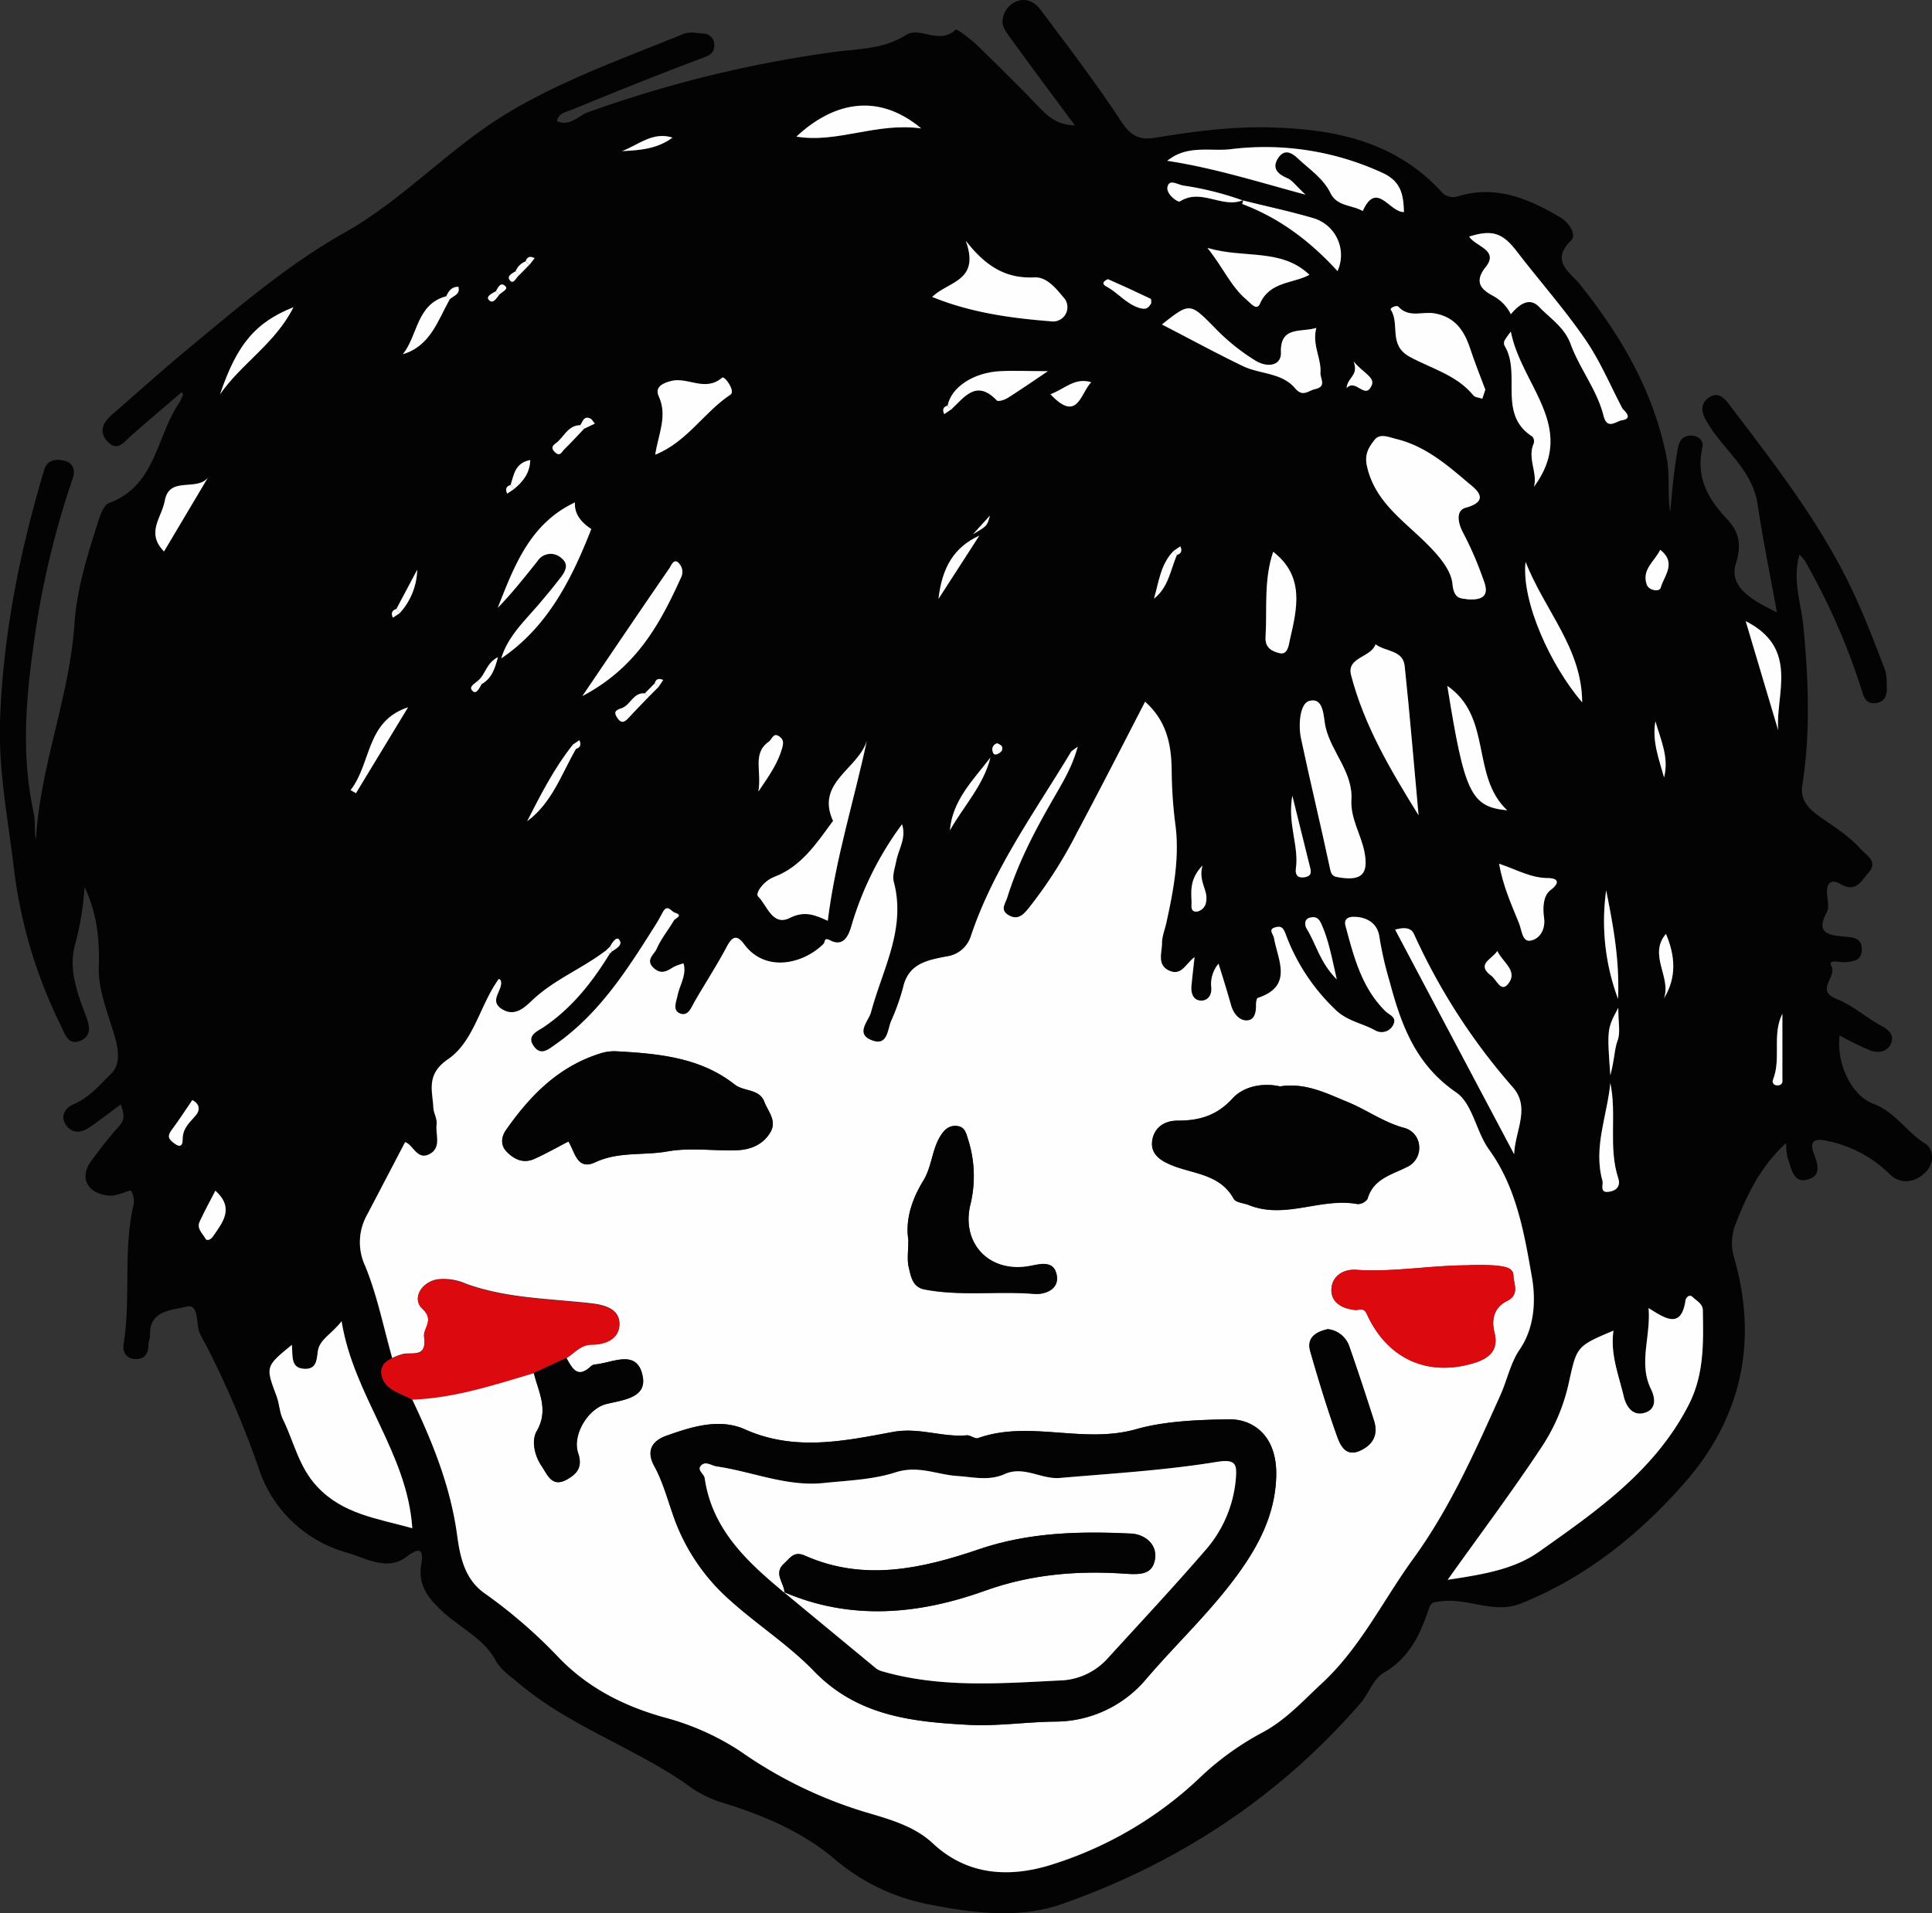 <svg id="レイヤー_1" data-name="レイヤー 1" xmlns="http://www.w3.org/2000/svg" viewBox="0 0 429.24 425.2"><rect x="0" y="0" width="429.24" height="425.2" fill="#333333" stroke="none"/><title>kai</title><path d="M396.84,253.81c-5.9,5.47-8.74,11.68-11.27,18.11a11.49,11.49,0,0,0-.27,7.49c5.38,18.79,1.5,35.77-11.22,50.16-10,11.34-21.83,20.85-36.2,26.6-6,2.38-11.71-1.29-17.7-.51-1.87.25-2.21.13-2.82,1.93-1.89,5.61-4.34,10.77-10,14-2.24,1.31-3.25,4.6-5.11,6.74-18.09,20.86-40.52,35.58-66.38,44.64-9.7,3.4-20.35,1.92-30.57-.17a45.48,45.48,0,0,1-20.21-10.13c-7.45-6.19-16.35-9.76-25.49-12.53a26.79,26.79,0,0,1-7.43-4.07c-11.87-8.12-25.79-12.78-36.92-22.18-1.92-1.62-3.91-2.87-5.21-5.21-2.68-4.82-7.84-7.12-11.73-10.75-3.06-2.86-5.45-5.66-4.74-10.29.34-2.22.61-4.83-3.26-1.86-4.2,3.23-8.87.37-13.25-.93A28.67,28.67,0,0,1,57.44,326a215.39,215.39,0,0,0-11.69-27.32,24.12,24.12,0,0,1-1.48-2.85c-.74-2.15-.07-6.44-2.93-5.63s-8.28.67-8,6.37c0,.69-.37,1.4-.36,2.09,0,2-.86,3.24-2.89,3.18s-2.92-1.55-2.62-3.39c1.62-10-.1-20.28,2.06-30.27a4.59,4.59,0,0,0-.47-3.83c-1.68.41-3.23,1.38-5.15,1.14-4.61-.56-6.33-4.05-3.61-7.73,2-2.67,4-5.31,6.25-7.79,1.34-1.49.93-2.79.27-4.73-2.46,1.83-4.67,3.58-7,5.15-1.88,1.27-3.92,1.38-5.26-.71s.3-3.85,1.81-4.48c3.47-1.45,5.88-4.4,8.29-6.74,2.94-2.86,1-7.88-.14-11.42-1.3-4.11-2.69-8.08-2.57-12.38.18-5.94-.33-11.71-3.16-17.71a64.83,64.83,0,0,1-2.22,13.19c-1.28,5.24.59,10.35,2.44,15.23.88,2.31,1.45,4.52-1,5.66-2.9,1.34-3.6-1.52-4.52-3.36A107.69,107.69,0,0,1,3,192.06c-1.3-10.59-3.33-21.17-3-31.8.62-19.06,4.34-37.7,9.81-56,.69-2.3,2.62-2.5,4.45-2.07s2.57,1.94,1.94,3.83a193.09,193.09,0,0,0-7.83,31c-2.23,14.43-4.08,28.84-.89,43.39.42,1.89.06,4,.51,6,.91-16.37,7.45-31.67,8.56-48,.53-7.91,3-15.62,5.44-23.23.42-1.32,1.16-3.17,2.2-3.55C34.6,107.79,34.7,96.93,39.72,89.49a13,13,0,0,0,.93-1.87c.05-.12-.13-.34-.26-.67-3.82,3.28-7.63,6.5-11.36,9.79-1.48,1.3-2.85,3.45-5,1.34s-1.25-4.29.82-6.09c5.6-4.85,11.1-9.82,16.8-14.55,11.17-9.24,22.21-18.77,34.87-25.9,13.2-7.44,23.35-18.85,36.26-26.61,12.36-7.43,25.88-12.17,39.11-17.59,1.26-.52,2.92-.18,4.38-.06a2.45,2.45,0,0,1,2.42,2.47c.09,2.06-1.32,2.46-3,3.1-9.6,3.62-19.13,7.43-28.6,11.35-1.19.49-3,.69-3.35,2.52,2.79,1.34,4.67-1.13,6.83-1.93a269.17,269.17,0,0,1,54.18-13.34c5.51-.81,11.37-.55,16.58-3.88,3-1.91,7.46,2.32,11-1.18.22-.23,3.17,2,4.57,3.3,4.75,4.6,9.45,9.26,14,14,2,2.08,4,3.88,7.91,4-4.92-6.65-9.56-12.85-14.1-19.12-1-1.41-2.41-3-1.86-4.83A4.94,4.94,0,0,1,226.19,0c2.25-.64,3.91.56,5,2,6.11,8.15,12.3,16.25,17.88,24.76,2.07,3.16,4,4.27,7.53,3.68,8.38-1.38,16.78-2.51,25.34-2.31,14.36.33,27.77,3,38.09,14.07a3.53,3.53,0,0,0,3.89,1.26c8.43-2.61,15.71.52,22.73,4.66,1.91,1.12,3.74,3.84,2.39,5.15-4.72,4.59-.1,7.15,1.91,9.66C360.22,74.5,367.5,87,370.31,101.68c.74,3.85.11,8,.77,12,.42-4.78.84-9.5,1.69-14.18.31-1.68,1-2.76,2.69-2.87s3.14,1,2.78,2.58c-1.51,6.59,1.14,11.4,5.5,16,2.36,2.53,3.37,5.3,1.93,9.85-1.72,5.44,4.2,8.42,9.12,10.85-1.46-8-3.09-16-4.29-24-1.18-7.83-7.75-12.19-11.34-18.46-1.13-2-1.53-3.84.5-5.28s3.47.14,4.56,1.59c10.57,13.91,21.36,27.7,28.5,43.83,2.22,5,4.18,10.13,6.14,15.25a11.82,11.82,0,0,1,.31,3.24c.16,2-.19,3.81-2.61,4-2,.15-2.47-1.27-3-3.07a147.22,147.22,0,0,0-11.84-27.28,8.1,8.1,0,0,0-1.92-2.64c-1.65,5.68.38,10.79.86,15.85,1.13,11.84,1.62,23.58-.23,35.34-.57,3.59,1.67,5.45,4,7.12,3.08,2.17,6.31,4.14,8.87,7,1.38,1.53,4.08,2.85,1.83,5.35-1.51,1.68-2.74,4.57-6.18,2.55-2.35-1.38-3.26,0-3,2.47.11,1.27.46,2.82-.09,3.81-2.69,4.86.81,5.08,3.93,5.38,2,.18,3.83.3,3.86,2.79s-1.75,2.72-3.77,2.9c-1,.09-3.88-.78-3,.83,1.32,2.49-3.71,5.42,1.16,7.34,3.58,1.41,6.6,4.16,10,6,1.74.93,2.79,2.07,2.13,3.79-.79,2.06-2.88,2.3-4.69,1.63a72.7,72.7,0,0,1-6.77-3.31c-.72,6.1,2.48,13.3,7.56,15.21,4.83,1.82,7.32,6.23,11.43,8.8,1.93,1.21,2.13,4.24.24,6.24-2.45,2.61-5.82,2.88-8.17.51a27.22,27.22,0,0,0-13.46-7.25c-1.72-.42-4.7-1-3.37,2.6.93,2.48,1.77,5-1.22,5.88-3.45,1-3.67-2.58-4.56-4.78A14.48,14.48,0,0,1,396.84,253.81ZM115.28,61c.78-.78,1.55-1.57,2.32-2.35l1.15-1.5c-.93-.47-1.63-.36-2,.74a3.78,3.78,0,0,0-2.22,2.21c-.85.51-2.18,1.12-1.13,2.17C114.11,63,114.69,61.56,115.28,61Zm-5.11,3.52c-.82.46-2.28,1.12-1.56,1.92.94,1,1.69-.41,2.32-1.16s2-1.17,1.4-1.82C111.27,62.33,110.66,63.67,110.17,64.55Zm35.28,87.14-2.19,2.22c-2.61-.24-3.22,2.7-5.21,3.31-1.51.47-1.61,1.12-.82,2.25s1.63.75,2.45-.14c1.45-1.59,3-3.11,4.45-4.67.75-.74,1.49-1.49,2.23-2.24.33-.49.65-1,1-1.49C146.45,150.54,145.75,150.61,145.45,151.69ZM136,211.23c.95-.68,2.51-1.44,1.51-2.65-.56-.68-1.49.76-2,1.6l-1.11,1.09c-5.2,3.93-11.38,6.36-16.22,10.95-1.55,1.47-3.82,3.76-6.69,1.94-3.08-1.94.36-4.24-.26-6.33-.06-.21-.37-.34-.44-.39-4.2,5.77-5.48,13.87-11.26,17.83-5,3.41-3.46,7-3.28,10.86.06,1.11.87,2.35.72,3.64-.28,2.25,1.12,5.09-1.5,6.56-2.84,1.59-3.73-2.13-5.51-2.6-2.84,5.43-5.62,10.77-8.42,16.1a12.45,12.45,0,0,0-.43,11.43c2.66,6.54,4,13.59,6,20.43-3.11,1.22-2.86,3.88-1.42,5.66s3.86,2.32,5.86,3.43c4.59,9.62,8.54,19.4,10,30.14.66,4.8,1.61,9.92,6.27,13.12a111.07,111.07,0,0,1,16.43,14.2c6.49,6.67,14.37,10.67,23.36,13.19A57.37,57.37,0,0,1,164.49,389,97.14,97.14,0,0,0,192,402.45c5.34,1.6,11.07,3.07,15.32,7.06,7.56,7.08,16.73,7.55,25.59,4.95a84.36,84.36,0,0,0,34.16-20,63.39,63.39,0,0,1,13.69-9.74c5.1-2.78,8.82-7,13-10.82,8.55-7.94,13.53-18.38,20.23-27.61,8.22-11.33,13.71-23.79,19.36-36.31,1.53-3.38,2.27-7.24,4.32-10.23,3.47-5,3.55-11.27,2.74-16-1.7-9.74-3.42-20-9.51-28.39-2.95-4.07-3.65-10.23-7.35-12.76-9-6.18-12.21-15-14.78-24.68a76.63,76.63,0,0,1-2.26-9.89c-.38-2.84-2.6-4.45-5.74-4.44-1.5,0-2.13.76-1.79,2,1.86,6.81,3.58,13.74,8.83,18.93,1,1,2.72,1.33,1.72,3.19a2.87,2.87,0,0,1-3.87,1.16c-2.9-1.64-6.3-2.08-8.91-4.64a44.26,44.26,0,0,1-10.91-16.39c-.56-1.5-.89-2.34-2.39-1.93-1.76.48-.53,1.45-.35,2.44.89,4.93,4.3,10.65-3.6,13.26-.27.09-.41,1-.4,1.49.05,1.79-.33,3.67-2.36,3.5-1.5-.13-2.7-1.63-3.18-3.36-.86-3.06-1.83-6.08-2.79-9.23a7,7,0,0,0-1.62,5.19c.2,1.71-.74,3.1-2.39,3s-2.18-1.7-2-3.31c.2-2.11.45-4.22.68-6.33-2,1.46-2.93,4.37-5.82,2.89-2.52-1.29-1.41-3.94-1.41-6,0-1.56.71-3.12,1-4.68,1.53-7.08,2.88-14.28,2-21.44a100.33,100.33,0,0,1-.85-12c0-5.77-1-11.15-5.9-15.54-5.11,9.83-10,19.46-15.09,29a99.57,99.57,0,0,1-10.92,17.05c-1.07,1.27-2.26,2.51-4.19,1.45-2.14-1.18-.89-2.51-.4-4.07,2.38-7.67,6.09-14.7,10.06-21.63,2-3.59,4.29-7.11,5.56-11.81-.92.71-1.31.88-1.49,1.17-8,13.32-17.27,26-22.27,41a6.54,6.54,0,0,1-5.39,4.45c-4.23.82-8.46,1.56-9.64,6.88a49.46,49.46,0,0,1-2.68,7.51c-.81,2-.78,5.54-4.2,4.26-3.9-1.46-.76-4.31-.24-6.29,2.53-9.49,7.82-18.44,5.06-28.91-.39-1.44.25-3.15.56-4.75.51-2.56,2.28-5.1,1.26-8.07a71.78,71.78,0,0,0-11.3,22.81c-.6,2-1.77,4.42-4.62,3-1.51-.78-1,.31-1.55.82-4.68,4.55-12.93,6.28-17.55.09-1.81-2.44-2.81-1.67-4,.67-2.14,4.07-4.64,7.95-7,11.93-.78,1.35-1.58,3.36-3.23,2.74s-1-2.43-.58-4.14c.47-2.25,2-4.47,1.29-7a11.31,11.31,0,0,0-2.23.82c-1.45.92-2.74,1.7-4.38.22-2-1.79.11-3,.63-4.25,1-2.24,2.59-4.2,3.84-6.33.28-.48,2.18-1.12.21-1.74-.76-.24-1.63-1.94-2.6-.22-.53.93-1,1.89-1.58,2.79-6.23,9.86-12.41,19.73-22.22,26.64-1.79,1.26-3.38,2.77-5,.37s1-3.3,2.24-4.13c6.29-4.24,10.81-10,14.71-16.35A1,1,0,0,0,136,211.23Zm-29-59.37c2.21-1.26,2.94-3.32,3.64-6-2.65,1.33-2.76,3.91-4.45,5.23-.72.67-2.23,1.39-1.14,2.34C105.86,154.15,106.52,152.67,107,151.86Zm7.18-43.34c1.91-1.61,3.52-3.37,3.64-6.47-3.43.66-3.63,3.3-4.36,5.52-1.07.32-1.19,1-.77,1.93ZM88.79,136.09a14.8,14.8,0,0,0,3.9-9.66l-4.62,8.72c-1,.33-1.22,1-.77,1.95Zm40.12-41.77c-2.8,0-3.63,2.63-5.44,4-.73.54-1.17,1.12-.2,2,1.15,1.07,1.53-.06,2-.57,1.53-1.5,3-3.09,4.47-4.65L132.16,94c-.35-.39-.63-1-1.07-1.16C129.67,92.2,129.46,93.55,128.91,94.32Zm131.85,27.91c-2.92,3-3.29,6.93-4.38,10.63,3.2-2.48,3.66-6.34,5.09-9.7,1.06-.32,1.18-1,.77-1.92ZM127.23,165.32c-4.16,5.21-7.11,11.13-10.15,17,5.57-4.11,7.63-10.51,10.88-16.13,1.07-.31,1.17-1,.76-1.92ZM99.14,65.66c-6.63,1.77-6.27,8.69-9.64,12.88,6.1-1.84,7.73-7.4,10.37-12.12.75-.87,2.47-1.1,2-2.87C100.31,63.53,99.67,64.52,99.14,65.66ZM211.27,90.85c3-2.76,5.63-6.87,10.2-2.06.3.32,1.75-.14,2.45-.59,2.83-1.78,5.57-3.69,8.89-5.92-4,0-7.33-.14-10.61,0-6,.3-10.87,3.59-11.65,7.61-1.08.3-1.18,1-.77,1.89Zm64.84-46.46a66.22,66.22,0,0,0-13.24-3.34c-1.32-.23-2.94-1.6-3.46.19s2.28,3.64,2.75,3.34c4.72-3,9.48,1.66,14.07-.31-.08.32-.27.92-.24.93,8.32,3.12,15.19,8.33,21.17,14.91A8.56,8.56,0,0,0,292,48.41C286.79,46.81,281.43,45.69,276.11,44.39Zm45.53,306.5c7.73-1.16,14.63-2.29,20.1-6.16,12.82-9.06,25.83-18,33.38-32.68,3.52-6.85,3.29-13.9,3.18-21.1,0-1.42-1.36-2.06-2.25-2.92s-1.57.48-1.59.65c-.94,6.61-4.58,4.07-8.22,1.79.56,6.42-2.29,12.26.53,18,1.07,2.19,1.16,4.62-1.56,5.32-2.49.64-3.94-1.37-4.49-3.71-1.11-4.75-3-9.36-2.27-14.59-8.54,3.56-8.14,3.65-10.05,12.13a41.91,41.91,0,0,1-5.79,13.54C336.15,331,329.08,340.45,321.64,350.89ZM64.84,298.68c-5.93,4.85-5.89,4.84-3.38,11.45.62,1.64.63,3.55,1.4,5.1,2.47,5,3.49,10.57,7.65,15,5.73,6.09,13.22,7,21.09,9.2-1.1-16.75-13-29.3-15.71-46-2.24,2.93-4.94,4-5.29,6.76-.24,2-.36,3.87-2.83,3.82C64.48,303.94,65.09,301.22,64.84,298.68ZM326,133c5.73.5,3.92-3.15,3.35-5a74.86,74.86,0,0,0-4.47-10.15c-1-2-1.44-4.59.75-5.21,5.93-1.7,1.91-4.4.44-5.65-4.72-4-9.47-8.06-15.8-9.62-1.84-.46-3.65-1.44-4.91.22s-2.25,3.06-1.67,5.75c1.75,8,8.14,12.11,13.25,17.24,2.67,2.69,5.46,5.88,5.76,9C323.08,133.16,324.79,132.67,326,133Zm-66.68-97.4c10.29,1.58,19.65,4.53,30.7,7.51-2.19-2-3-3.22-4.05-3.67-2.27-1-3.46-2.33-2-4.51,1.78-2.64,3.84-.32,4.94.67,2.4,2.16,5.17,4.09,6.65,7.15s4.82,2.59,7.17,4c3.09-6.84,5.89.27,9.15.22-.1-3.69-.52-6.7-4.56-8.61A62.17,62.17,0,0,0,273.2,33C268.8,33.46,263.68,32,259.35,35.55ZM192.6,164.38c-1.86,6.31-11.45,9.29-7.53,17.8,0,.08-.19.29-.3.44-3.47,4.83-6.94,9.86-12.68,12-2.55,1-4.32,3.73-3.68,4.36,2,2,3.2,6.73,7.11,4.77,3.29-1.65,5.68-.58,8.39.66C185.64,190.69,189.78,177.66,192.6,164.38ZM335.67,69.65c1.91-2.28,4.17-3.85,6.33-1.57,2.44,2.57,5.58,4.5,7,8.27,2,5.46,5.85,10.16,7.3,15.9.81,3.21,2.8,1.15,4.12,1,2.71-.41.22-2.34.11-2.55-2.72-5.15-4.94-10.54-8.28-15.4-4.67-6.8-10.13-12.94-15.13-19.46-3.14-4.09-5.35-5.08-10.67-3.4,1.4,2.24,6.71,3,3.66,6.78-2.77,3.48-.75,5.1,1.67,6.41A9.32,9.32,0,0,1,335.67,69.65ZM315.17,181c-1-11.07-1.92-22.15-3.11-33.21-.38-3.54-4.33-3.14-6.47-4.79-1,3-6.48,2.84-5.44,6.82C303.09,161.14,309,171.11,315.17,181Zm-14.93-3.32c.44-6.21-4.39-10.61-5.73-16.28-.5-2.11-.27-6.83-3.69-5.81-2,.6-2.41,5.33-1.76,8.35,2.06,9.72,4.41,19.38,6.48,29.1.31,1.49,1,1.59,2.12,1.77,5,.78,6.49-.88,5.45-5.87C302.31,185.16,300.08,181.75,300.24,177.7ZM207.11,65.81c8.59,3.49,17.46,4.71,26.37,5.43a3.18,3.18,0,0,0,3.07-5c-1.64-1.92-3.81-4.91-6.74-4.76-6.05.29-10.58-2.16-15.24-8.14C217.81,62.35,210.74,62.26,207.11,65.81Zm129.3,190.53c.15-5.11,3.72-10.4-.33-14.94a137.79,137.79,0,0,1-21.92-34c-.45-1-1.29-1.84-4.2-1C318.87,223.24,327.64,239.79,336.41,256.34ZM127.74,111.47c-10,4.68-13.49,14.1-17.18,23.43,3.18-3.27,6-6.83,8.82-10.38a3.48,3.48,0,0,1,5.27-.72c1.59,1.19,1.27,2.58,0,4.21-1.64,2.15-3.35,4.21-5.11,6.27-3.12,3.64-6.75,7-8.2,11.85,10.25-6.94,15.59-17.47,20-28.74C129.73,116.29,127.54,114.51,127.74,111.47ZM330,86.42c-1.15-3.08-2.39-6.18-3.45-9.33-1.32-3.87-3.33-6.77-7.77-7.59C316.08,69,313,70.6,310.65,68c-.35-.39-1.94.29-1.67.7,2.08,3.17-.58,7.83,4.18,10.44s10.45,4,14.15,8.57c.4.48,1.33.52,2,.76C329.53,87.83,329.73,87.2,330,86.42ZM292.46,72.69c-3.56,1.06-8.07-.47-7.89,5.55.09,2.85-2.86,3.43-5.59,1.8a46.17,46.17,0,0,1-9.21-7.56c-5.39-5.47-5.43-5.44-11.59-.58,6,3.11,11.91,6.33,18,9.25,3.78,1.82,8.64,1.42,11.58,4.92,1.74,2.06,2.9.54,4.45.2,2.66-.6,1.12-2.32,1.2-3.61C293.59,79.39,291.44,76.44,292.46,72.69ZM145.57,100.87c7.1-2.83,10.82-9.44,16.74-13.32,1.14-.74-1.33-4.22-1.86-3.76-3.79,3.28-7.72-.23-11.37.75-1.52.41-3.75,1.2-2.73,3.38C148.35,92.23,146.32,96.11,145.57,100.87Zm145.35-40c-6.28-6-14.5-3.55-22.63-6,3.51,4.34,5.2,8.56,8.67,11.49.9.76,2.26,2.58,3,.92C282.11,62.33,287.2,62.88,290.92,60.89ZM129.39,154.5c12-6.31,17.23-16,21.89-26.27a2.79,2.79,0,0,0-.38-3.16c-1.12-1.37-1.76.42-2.15,1C142.49,135.13,136.32,144.28,129.39,154.5ZM340.8,108c9.76-13.21-2.74-22.34-5.1-34.48a15.46,15.46,0,0,0-1.42,2,1.53,1.53,0,0,0,0,1.09c3.84,6.18-1.64,15.24,6.2,20.22a1.62,1.62,0,0,1,.3,1.53C339.29,101.66,341.67,104.82,340.8,108Zm-19.24,44.28c3.82,23.82,5.22,26.87,13.31,27.65C326.74,172.32,331.65,159.24,321.56,152.24Zm-38.69-29.8c-2.13,6.27-1.32,12.64-1.7,18.93-.16,2.59,1.66,3.21,3.07,3.59,1.89.51,2.1-1.92,2.33-2.92C288.17,135.07,289.94,127.93,282.87,122.44ZM176.94,30.18c9.14,1.51,17.59-3.19,27.73-1.83C194.43,19.83,184.42,23.13,176.94,30.18ZM333.06,191.77c.83,4.79,2.68,8.94,4.4,13.15.64,1.58.74,4.22,2.52,3.94,2.13-.34,3.44-2.54,3.07-5.11-.32-2.25-.19-4.9,1.44-6.13,2.49-1.88,1.24-2.67-.52-2.67C340.11,195,336.92,193.05,333.06,191.77Zm18.46-35.86c-.07-12.06-8.24-20.25-12.58-31.22C338,133.54,344.48,147.75,351.52,155.91Zm43.55,6.21c-.66-8,4.8-18.18-7.22-24.26C390.5,146.76,392.78,154.44,395.07,162.12ZM46.17,106c-2.57,3.11-8.59-.43-9.56,5.12-.64,3.67-4.28,7.06-.17,11.25Zm2.72-18.53c4.68-6.8,12.26-11.27,16.31-19.35C56.79,71.42,52.65,76.31,48.89,87.44ZM357.77,240.49c-.68,7.27-3.83,14.31-1.74,21.82.21.74-.72,2.72,1.41,2.4,1.7-.25,2.66-1.33,2.1-3C357.27,254.72,359.26,247.54,357.77,240.49ZM90.66,157c-9.4,3.11-8.1,12.46-12.77,18.43l1.19.69Zm266.19,40.69a49.56,49.56,0,0,0,2.64,24.15C359.89,212.94,358.36,205.35,356.85,197.66Zm-309,66.76c-1.27,2.48-2.48,4.65-3.5,6.9-.7,1.52.67,2.61,1.3,3.76.33.6,1.19.21,1.68-.51C49.5,271.39,52.13,268.29,47.85,264.42Zm172.2-96.26c-3.84,5-8.47,9.52-9,16.18C214.11,178.93,218.54,174.29,220.05,168.16ZM297,217.47c-1.09-4.92-1.76-8.72-3.44-12.36-.62-1.34-1.27-1.61-2.35-1.41-1.58.28-1.33,1.83-.9,2.52C292.38,209.58,293.19,213.7,297,217.47ZM168.49,175.73c2.69-3.92,4.35-6.47,5.25-9.54.37-1.29.37-2-.57-2.69-1.38-1-1.63.62-2.33,1.11C167.06,167.27,169.29,171.12,168.49,175.73Zm118.63.92c-1.09,6.33,1.54,11.19.78,16.26-.19,1.27.38,2.08,1.85,1.87,2-.27,1.46-1.6,1.16-2.82C289.74,187.2,288.56,182.45,287.12,176.65Zm-69.54-57.8c-5.62,2.56-8.28,7-9.07,14.06ZM368.86,122c-1.24,2.56-4.2,4.4-3,7.76.47,1.31,2.83,1.63,3.09.66C369.69,127.79,372.6,124.94,368.86,122Zm.83,99.69c2.84-4.64,2.53-9.42.44-14.34C366.14,212,371.37,217,369.69,221.69ZM233.38,87.43c6,6.4,6.64-.11,9.05-2.67C238.77,83.64,236.57,86.26,233.38,87.43Zm22.4-20.24c0-.34,0-.92-.13-1-3.13-1.51-6.3-3-9.48-4.36,0,0-2,.74-.32,1.65,2.5,1.33,4.21,3.71,7.09,4.68C254.63,68.73,255.1,68.34,255.78,67.19Zm76.88,144c-1.27,1.92-4.8,2.92-1.3,5.53,1.11.83,2.1,3.75,3.68,1.81C337.37,215.63,333.94,213.77,332.66,211.16ZM42.73,244.28c-1.47,2.15-2.87,4.33-4.41,6.4-.7.95-1.37,1.69-.21,2.73s2.47,1.89,2.47-.37c0-2.61,1.64-3.8,3-5.46C44.31,246.68,44.6,245.28,42.73,244.28Zm224.45-52.14c-2.79,2.93-2.55,5.48-2.45,8,0,1-.36,2.51,1.35,2.25A2.56,2.56,0,0,0,268,200C268.4,197.55,266.15,195.71,267.18,192.14ZM149.41,30.4c-4.41-1.45-7.58,1.65-11.21,3C142.15,33.22,146.07,32.91,149.41,30.4ZM367.79,160.12c-.81,4.4.8,8.4,1.92,12.48C370.86,168.17,369,164.2,367.79,160.12Zm28.19,65c-2.35,4.71-.17,9.93-2.11,14.67-.26.65.31,1.38,1.27,1.22s.82-1.08.82-1.72C396,234.56,396,229.83,396,225.11Zm-38.21,13.68c1-3.61.88-5.76,1.63-7.81.65-1.75.14-3.93.14-7.24C357,228.48,357,228.48,357.77,238.79ZM299.18,86.07c2-2.24,4.11,2.72,5.58-.58.81-1.83-1.95-2.81-4-5.35C301.92,83.36,299.36,83.61,299.18,86.07ZM219.94,114.4l-3.76,4.13C219.31,116.71,219.31,116.71,219.94,114.4ZM221.61,165a1.37,1.37,0,0,0-1,1.75c.08.43.37,1,1.09.63s1.2-.86,1-1.61C222.53,165.44,221.91,165.24,221.61,165Z" transform="translate(0 0.18)" style="fill:#030303"/><path d="M135.47,211.73c-3.9,6.35-8.42,12.11-14.71,16.35-1.22.83-3.83,1.81-2.24,4.13s3.22.89,5-.37c9.81-6.91,16-16.78,22.22-26.64.57-.9,1.05-1.86,1.58-2.79,1-1.72,1.84,0,2.6.22,2,.62.07,1.26-.21,1.74-1.25,2.13-2.87,4.09-3.84,6.33-.52,1.2-2.59,2.46-.63,4.25,1.64,1.48,2.93.7,4.38-.22a11.31,11.31,0,0,1,2.23-.82c.75,2.52-.82,4.74-1.29,7-.37,1.71-1.21,3.47.58,4.14s2.45-1.39,3.23-2.74c2.32-4,4.82-7.86,7-11.93,1.23-2.34,2.23-3.11,4-.67,4.62,6.19,12.87,4.46,17.55-.09.53-.51,0-1.6,1.55-.82,2.85,1.46,4-.91,4.62-3A71.78,71.78,0,0,1,200.4,183c1,3-.75,5.51-1.26,8.07-.31,1.6-.95,3.31-.56,4.75,2.76,10.47-2.53,19.42-5.06,28.91-.52,2-3.66,4.83.24,6.29,3.42,1.28,3.39-2.27,4.2-4.26a49.46,49.46,0,0,0,2.68-7.51c1.18-5.32,5.41-6.06,9.64-6.88a6.54,6.54,0,0,0,5.39-4.45c5-15,14.23-27.64,22.27-41,.18-.29.57-.46,1.49-1.17-1.27,4.7-3.51,8.22-5.56,11.81-4,6.93-7.68,14-10.06,21.63-.49,1.56-1.74,2.89.4,4.07,1.93,1.06,3.12-.18,4.19-1.45a99.57,99.57,0,0,0,10.92-17.05c5.09-9.52,10-19.15,15.09-29,4.91,4.39,5.86,9.77,5.9,15.54a100.33,100.33,0,0,0,.85,12c.91,7.16-.44,14.36-2,21.44-.33,1.56-1,3.12-1,4.68,0,2.06-1.11,4.71,1.41,6,2.89,1.48,3.82-1.43,5.82-2.89-.23,2.11-.48,4.22-.68,6.33-.16,1.61.34,3.19,2,3.31s2.59-1.28,2.39-3a7,7,0,0,1,1.62-5.19c1,3.15,1.93,6.17,2.79,9.23.48,1.73,1.68,3.23,3.18,3.36,2,.17,2.41-1.71,2.36-3.5,0-.51.13-1.4.4-1.49,7.9-2.61,4.49-8.33,3.6-13.26-.18-1-1.41-2,.35-2.44,1.5-.41,1.83.43,2.39,1.93a44.26,44.26,0,0,0,10.91,16.39c2.61,2.56,6,3,8.91,4.64a2.87,2.87,0,0,0,3.87-1.16c1-1.86-.73-2.2-1.72-3.19-5.25-5.19-7-12.12-8.83-18.93-.34-1.24.29-2,1.79-2,3.14,0,5.36,1.6,5.74,4.44a76.63,76.63,0,0,0,2.26,9.89c2.57,9.66,5.77,18.5,14.78,24.68,3.7,2.53,4.4,8.69,7.35,12.76,6.09,8.42,7.81,18.65,9.51,28.39.81,4.7.73,10.93-2.74,16-2.05,3-2.79,6.85-4.32,10.23-5.65,12.52-11.14,25-19.36,36.31-6.7,9.23-11.68,19.67-20.23,27.61-4.14,3.84-7.86,8-13,10.82a63.39,63.39,0,0,0-13.69,9.74,84.36,84.36,0,0,1-34.16,20c-8.86,2.6-18,2.13-25.59-4.95-4.25-4-10-5.46-15.32-7.06A97.14,97.14,0,0,1,164.49,389a57.37,57.37,0,0,0-16.88-7.52c-9-2.52-16.87-6.52-23.36-13.19A111.07,111.07,0,0,0,107.82,354c-4.66-3.2-5.61-8.32-6.27-13.12-1.47-10.74-5.42-20.52-10-30.14,9.37-.33,18.18-3.24,27.05-5.87,1,4.25,3.44,8.2.67,13-1.16,2-.56,5.33,1.12,7.78,1.34,2,2.29,4.72,5.5,3,2.27-1.23,3.65-2.77,2.59-5.9-1.37-4,2.16-9.93,6.33-10.94,3.74-.91,8.93-1.37,8-6.18-1.25-6.21-6.72-2.9-10.63-2.6a1.69,1.69,0,0,0-.93.47c-3,2.8-4.14.24-5.4-1.91,1.82-1.07,3.17-2.93,5.61-3,3.17,0,6.23-1.34,6.18-4.64s-3.32-4.18-6.35-4.52c-9.29-1.05-18.73-1.09-27.69-4.32a12.26,12.26,0,0,0-6.45-1c-3.59.67-5.65,4.28-3.26,6.5,2.73,2.53.11,4.32.36,6.18.62,4.61-2.22,3.55-4.56,3.87a12.6,12.6,0,0,0-2.54.94c-1.93-6.84-3.32-13.89-6-20.43a12.45,12.45,0,0,1,.43-11.43c2.8-5.33,5.58-10.67,8.42-16.1,1.78.47,2.67,4.19,5.51,2.6,2.62-1.47,1.22-4.31,1.5-6.56.15-1.29-.66-2.53-.72-3.64-.18-3.86-1.72-7.45,3.28-10.86,5.78-4,7.06-12.06,11.26-17.83.07.05.38.18.44.39.62,2.09-2.82,4.39.26,6.33,2.87,1.82,5.14-.47,6.69-1.94,4.84-4.59,11-7,16.22-10.95ZM283.53,328.24c.4-9.27-5-13-10.32-13-6.94.09-14.46.39-20.71,2.17-11.89,3.38-23.74-2.08-35.21,2-.68.24-1.7-.69-2.52-.62-5.5.48-10.61-1.84-16.5-.73-10.75,2-21.79,4.33-32.77-.59-5.71-2.56-11.91-.58-17.55,1.45-2.68,1-4.63,3-2.6,6.7,1.77,3.21,2.78,6.86,4,10.36a44.48,44.48,0,0,0,11.26,18c6.44,6.16,14.17,10.92,20.25,17.22,9.76,10.11,22.17,11.28,34.5,11.94,6.17.32,12.66-.65,19-.73a26.46,26.46,0,0,0,20.28-9.46c6.82-8,14.53-15.13,20.67-23.7C279.89,342.86,283.23,336.18,283.53,328.24Zm.85-87c-3.83-.86-8,0-10.45,2.65-3.51,3.86-7.44,5-12.18,5-3.12,0-5.32,1.64-5.73,4.45-.45,3,1.83,4.47,4.57,5.55,4.78,1.88,10.58,1.93,13.54,7.38.45.83,2.24.92,3.4,1.39,8,3.22,16-1.74,24.06-.24a2.65,2.65,0,0,0,2.27-1.17c1.23-4.42,5.29-5.33,8.61-7a4.65,4.65,0,0,0,2.86-4.51,4.45,4.45,0,0,0-3.36-4.25c-4.52-1.22-8.3-4-12.55-5.75C294.68,242.77,290,240.35,284.38,241.25Zm-158.1,12.24c1.45,2.24,1.88,6.56,6,4.61,5.17-2.45,10.68-1.45,16-2.4,5-.9,10.24-.09,15.37-.26,3-.1,5.86-1.19,7.51-4,1.51-2.57-.53-4.61-1.35-6.78-1.13-2.94-4.51-2.19-6.61-3.85-7.65-6-17-6.85-26.27-7.36a10.15,10.15,0,0,0-3.69.52c-9.21,2.91-15.48,9.34-20.8,16.95-1.1,1.57-1.25,3.39.07,4.78,1.64,1.72,3.8,2.74,6.22,1.66S123.77,254.8,126.28,253.49ZM325.88,281c-8.19.07-16.33,1.58-24.57,1-3-.2-5.28,1.5-5.49,4.09-.25,3.05,2.21,4.54,5.28,4.84.82.09,1.84-.68,2.54.85,4.57,10,13.47,14,23.66,11,3.61-1.08,5.74-2.9,4.73-6.9-.77-3,.09-5.61,2.71-6.9,3-1.49,1.54-3.84,1.51-5.7s-2.31-2-3.77-2.22A53.75,53.75,0,0,0,325.88,281Zm-124.07-5.64c0,2.49-.32,4.4.09,6.14.46,2,.84,4.4,3.48,4.9,8.09,1.55,16.31.3,24.47,1,2,.17,5.65-.83,4.9-4.31-.68-3.19-3.71-2.3-5.95-1.88-8.81,1.66-15.15-4.8-13.28-13.34a26.8,26.8,0,0,0-.33-14.45c-.55-1.66-.72-3.24-2.81-3.34-1.93-.09-3,1.42-3.76,2.79-1.58,2.93-1.68,6.41-3.47,9.36C202.58,266.35,201.12,270.93,201.81,275.32ZM295,295.19c-2.64.61-4.78,1.88-3.86,5.06,1.81,6.3,3.72,12.58,5.92,18.74.77,2.14,2,4.79,5.4,3.08,2.8-1.41,3.73-3.66,2.8-6.57-1.77-5.54-3.59-11.06-5.5-16.54A5.7,5.7,0,0,0,295,295.19Z" transform="translate(0 0.18)" style="fill:#fefefe"/><path d="M321.64,350.89c7.44-10.44,14.51-19.86,21-29.69a41.91,41.91,0,0,0,5.79-13.54c1.91-8.48,1.51-8.57,10.05-12.13-.76,5.23,1.16,9.84,2.27,14.59.55,2.34,2,4.35,4.49,3.71,2.72-.7,2.63-3.13,1.56-5.32-2.82-5.78,0-11.62-.53-18,3.64,2.28,7.28,4.82,8.22-1.79,0-.17.67-1.53,1.59-.65s2.23,1.5,2.25,2.92c.11,7.2.34,14.25-3.18,21.1-7.55,14.67-20.56,23.62-33.38,32.68C336.27,348.6,329.37,349.73,321.64,350.89Z" transform="translate(0 0.18)" style="fill:#fefefe"/><path d="M87.1,301.69a12.6,12.6,0,0,1,2.54-.94c2.34-.32,5.18.74,4.56-3.87-.25-1.86,2.37-3.65-.36-6.18-2.39-2.22-.33-5.83,3.26-6.5a12.26,12.26,0,0,1,6.45,1c9,3.23,18.4,3.27,27.69,4.32,3,.34,6.31,1.16,6.35,4.52s-3,4.62-6.18,4.64c-2.44,0-3.79,1.88-5.61,3l-7.21,3.31c-8.87,2.63-17.68,5.54-27,5.87-2-1.11-4.53-1.79-5.86-3.43S84,302.91,87.1,301.69Z" transform="translate(0 0.18)" style="fill:#dc0a0e"/><path d="M64.84,298.68c.25,2.54-.36,5.26,2.93,5.33,2.47.05,2.59-1.86,2.83-3.82.35-2.76,3.05-3.83,5.29-6.76,2.71,16.69,14.61,29.24,15.71,46-7.87-2.19-15.36-3.11-21.09-9.2-4.16-4.42-5.18-10-7.65-15-.77-1.55-.78-3.46-1.4-5.1C59,303.52,58.91,303.53,64.84,298.68Z" transform="translate(0 0.18)" style="fill:#fefefe"/><path d="M326,133c-1.24-.28-2.95.21-3.3-3.4-.3-3.16-3.09-6.35-5.76-9-5.11-5.13-11.5-9.26-13.25-17.24-.58-2.69.49-4.21,1.67-5.75s3.07-.68,4.91-.22c6.33,1.56,11.08,5.62,15.8,9.62,1.47,1.25,5.49,4-.44,5.65-2.19.62-1.7,3.21-.75,5.21a74.86,74.86,0,0,1,4.47,10.15C330,129.8,331.76,133.45,326,133Z" transform="translate(0 0.18)" style="fill:#fefefe"/><path d="M259.35,35.55C263.68,32,268.8,33.46,273.2,33a62.17,62.17,0,0,1,34.16,5.33c4,1.91,4.46,4.92,4.56,8.61-3.26.05-6.06-7.06-9.15-.22-2.35-1.39-5.71-1-7.17-4s-4.25-5-6.65-7.15c-1.1-1-3.16-3.31-4.94-.67-1.47,2.18-.28,3.56,2,4.51,1.08.45,1.86,1.63,4.05,3.67C279,40.08,269.64,37.13,259.35,35.55Z" transform="translate(0 0.18)" style="fill:#fefefe"/><path d="M192.6,164.38c-2.82,13.28-7,26.31-8.69,40.07-2.71-1.24-5.1-2.31-8.39-.66-3.91,2-5.09-2.81-7.11-4.77-.64-.63,1.13-3.4,3.68-4.36,5.74-2.18,9.21-7.21,12.68-12,.11-.15.34-.36.3-.44C181.15,173.67,190.74,170.69,192.6,164.38Z" transform="translate(0 0.18)" style="fill:#fefefe"/><path d="M335.67,69.65a9.32,9.32,0,0,0-3.93-4.07c-2.42-1.31-4.44-2.93-1.67-6.41,3.05-3.82-2.26-4.54-3.66-6.78,5.32-1.68,7.53-.69,10.67,3.4,5,6.52,10.46,12.66,15.13,19.46,3.34,4.86,5.56,10.25,8.28,15.4.11.21,2.6,2.14-.11,2.55-1.32.2-3.31,2.26-4.12-1-1.45-5.74-5.3-10.44-7.3-15.9-1.38-3.77-4.52-5.7-7-8.27C339.84,65.8,337.58,67.37,335.67,69.65Z" transform="translate(0 0.18)" style="fill:#fefefe"/><path d="M315.17,181c-6.13-9.91-12.08-19.88-15-31.18-1-4,4.44-3.85,5.44-6.82,2.14,1.65,6.09,1.25,6.47,4.79C313.25,158.87,314.16,170,315.17,181Z" transform="translate(0 0.18)" style="fill:#fefefe"/><path d="M300.24,177.7c-.16,4.05,2.07,7.46,2.87,11.26,1,5-.47,6.65-5.45,5.87-1.16-.18-1.81-.28-2.12-1.77-2.07-9.72-4.42-19.38-6.48-29.1-.65-3-.26-7.75,1.76-8.35,3.42-1,3.19,3.7,3.69,5.81C295.85,167.09,300.68,171.49,300.24,177.7Z" transform="translate(0 0.18)" style="fill:#fefefe"/><path d="M207.11,65.81c3.63-3.55,10.7-3.46,7.46-12.49,4.66,6,9.19,8.43,15.24,8.14,2.93-.15,5.1,2.84,6.74,4.76a3.18,3.18,0,0,1-3.07,5C224.57,70.52,215.7,69.3,207.11,65.81Z" transform="translate(0 0.18)" style="fill:#fefefe"/><path d="M336.41,256.34c-8.77-16.55-17.54-33.1-26.45-49.93,2.91-.8,3.75.08,4.2,1a137.79,137.79,0,0,0,21.92,34C340.13,245.94,336.56,251.23,336.41,256.34Z" transform="translate(0 0.18)" style="fill:#fefefe"/><path d="M127.74,111.47c-.2,3,2,4.82,3.63,5.92-4.41,11.27-9.75,21.8-20,28.74,1.45-4.84,5.08-8.21,8.2-11.85,1.76-2.06,3.47-4.12,5.11-6.27,1.24-1.63,1.56-3,0-4.21a3.48,3.48,0,0,0-5.27.72c-2.83,3.55-5.64,7.11-8.82,10.38C114.25,125.57,117.77,116.15,127.74,111.47Z" transform="translate(0 0.18)" style="fill:#fefefe"/><path d="M330,86.42c-.26.78-.46,1.41-.67,2-.68-.24-1.61-.28-2-.76-3.7-4.53-9.35-5.94-14.15-8.57s-2.1-7.27-4.18-10.44c-.27-.41,1.32-1.09,1.67-.7,2.34,2.62,5.43,1,8.12,1.52,4.44.82,6.45,3.72,7.77,7.59C327.6,80.24,328.84,83.34,330,86.42Z" transform="translate(0 0.18)" style="fill:#fefefe"/><path d="M292.46,72.69c-1,3.75,1.13,6.7.91,10-.08,1.29,1.46,3-1.2,3.61-1.55.34-2.71,1.86-4.45-.2-2.94-3.5-7.8-3.1-11.58-4.92-6.05-2.92-11.95-6.14-18-9.25,6.16-4.86,6.2-4.89,11.59.58A46.17,46.17,0,0,0,279,80c2.73,1.63,5.68,1,5.59-1.8C284.39,72.22,288.9,73.75,292.46,72.69Z" transform="translate(0 0.18)" style="fill:#fefefe"/><path d="M145.57,100.87c.75-4.76,2.78-8.64.78-13-1-2.18,1.21-3,2.73-3.38,3.65-1,7.58,2.53,11.37-.75.53-.46,3,3,1.86,3.76C156.39,91.43,152.67,98,145.57,100.87Z" transform="translate(0 0.18)" style="fill:#fefefe"/><path d="M290.92,60.89c-3.72,2-8.81,1.44-11,6.44-.72,1.66-2.08-.16-3-.92-3.47-2.93-5.16-7.15-8.67-11.49C276.42,57.34,284.64,54.91,290.92,60.89Z" transform="translate(0 0.18)" style="fill:#fefefe"/><path d="M129.39,154.5c6.93-10.22,13.1-19.37,19.36-28.44.39-.57,1-2.36,2.15-1a2.79,2.79,0,0,1,.38,3.16C146.62,138.5,141.37,148.19,129.39,154.5Z" transform="translate(0 0.18)" style="fill:#fefefe"/><path d="M340.8,108c.87-3.14-1.51-6.3-.05-9.63a1.62,1.62,0,0,0-.3-1.53c-7.84-5-2.36-14-6.2-20.22a1.53,1.53,0,0,1,0-1.09,15.46,15.46,0,0,1,1.42-2C338.06,85.62,350.56,94.75,340.8,108Z" transform="translate(0 0.18)" style="fill:#fefefe"/><path d="M321.56,152.24c10.09,7,5.18,20.08,13.31,27.65C326.78,179.11,325.38,176.06,321.56,152.24Z" transform="translate(0 0.18)" style="fill:#fefefe"/><path d="M282.87,122.44c7.07,5.49,5.3,12.63,3.7,19.6-.23,1-.44,3.43-2.33,2.92-1.41-.38-3.23-1-3.07-3.59C281.55,135.08,280.74,128.71,282.87,122.44Z" transform="translate(0 0.18)" style="fill:#fefefe"/><path d="M176.94,30.18c7.48-7,17.49-10.35,27.73-1.83C194.53,27,186.08,31.69,176.94,30.18Z" transform="translate(0 0.18)" style="fill:#fefefe"/><path d="M333.06,191.77c3.86,1.28,7.05,3.18,10.91,3.18,1.76,0,3,.79.52,2.67-1.63,1.23-1.76,3.88-1.44,6.13.37,2.57-.94,4.77-3.07,5.11-1.78.28-1.88-2.36-2.52-3.94C335.74,200.71,333.89,196.56,333.06,191.77Z" transform="translate(0 0.18)" style="fill:#fefefe"/><path d="M351.52,155.91c-7-8.16-13.54-22.37-12.58-31.22C343.28,135.66,351.45,143.85,351.52,155.91Z" transform="translate(0 0.18)" style="fill:#fefefe"/><path d="M276.14,44.36c5.29,1.33,10.65,2.45,15.86,4a8.56,8.56,0,0,1,5.16,11.7c-6-6.58-12.85-11.79-21.17-14.91,0,0,.16-.61.24-.93Z" transform="translate(0 0.18)" style="fill:#fefefe"/><path d="M395.07,162.12c-2.29-7.68-4.57-15.36-7.22-24.26C399.87,143.94,394.41,154.17,395.07,162.12Z" transform="translate(0 0.18)" style="fill:#fefefe"/><path d="M210.55,89.92c.78-4,5.69-7.31,11.65-7.61,3.28-.17,6.57,0,10.61,0-3.32,2.23-6.06,4.14-8.89,5.92-.7.45-2.15.91-2.45.59-4.57-4.81-7.23-.7-10.2,2.06Z" transform="translate(0 0.18)" style="fill:#fefefe"/><path d="M46.17,106l-9.73,16.37c-4.11-4.19-.47-7.58.17-11.25C37.58,105.54,43.6,109.08,46.17,106Z" transform="translate(0 0.18)" style="fill:#fefefe"/><path d="M48.89,87.44c3.76-11.13,7.9-16,16.31-19.35C61.15,76.17,53.57,80.64,48.89,87.44Z" transform="translate(0 0.18)" style="fill:#fefefe"/><path d="M357.77,240.49c1.49,7-.5,14.23,1.77,21.17.56,1.72-.4,2.8-2.1,3-2.13.32-1.2-1.66-1.41-2.4C353.94,254.8,357.09,247.76,357.77,240.49Z" transform="translate(0 0.18)" style="fill:#fefefe"/><path d="M90.66,157,79.08,176.09l-1.19-.69C82.56,169.43,81.26,160.08,90.66,157Z" transform="translate(0 0.18)" style="fill:#fefefe"/><path d="M99.87,66.42C97.23,71.14,95.6,76.7,89.5,78.54c3.37-4.19,3-11.11,9.64-12.88C99.37,65.92,99.62,66.17,99.87,66.42Z" transform="translate(0 0.18)" style="fill:#fefefe"/><path d="M356.85,197.66c1.51,7.69,3,15.28,2.64,24.15A49.56,49.56,0,0,1,356.85,197.66Z" transform="translate(0 0.18)" style="fill:#fefefe"/><path d="M47.85,264.42c4.28,3.87,1.65,7-.52,10.15-.49.72-1.35,1.11-1.68.51-.63-1.15-2-2.24-1.3-3.76C45.37,269.07,46.58,266.9,47.85,264.42Z" transform="translate(0 0.18)" style="fill:#fefefe"/><path d="M220.05,168.16c-1.51,6.13-5.94,10.77-9,16.18C211.58,177.68,216.21,173.17,220.05,168.16Z" transform="translate(0 0.18)" style="fill:#fefefe"/><path d="M297,217.47c-3.77-3.77-4.58-7.89-6.69-11.25-.43-.69-.68-2.24.9-2.52,1.08-.2,1.73.07,2.35,1.41C295.2,208.75,295.87,212.55,297,217.47Z" transform="translate(0 0.18)" style="fill:#fefefe"/><path d="M168.49,175.73c.8-4.61-1.43-8.46,2.35-11.12.7-.49.95-2.11,2.33-1.11.94.7.94,1.4.57,2.69C172.84,169.26,171.18,171.81,168.49,175.73Z" transform="translate(0 0.18)" style="fill:#fefefe"/><path d="M287.12,176.65c1.44,5.8,2.62,10.55,3.79,15.31.3,1.22.87,2.55-1.16,2.82-1.47.21-2-.6-1.85-1.87C288.66,187.84,286,183,287.12,176.65Z" transform="translate(0 0.18)" style="fill:#fefefe"/><path d="M128,166.19c-3.25,5.62-5.31,12-10.88,16.13,3-5.87,6-11.79,10.15-17Z" transform="translate(0 0.18)" style="fill:#fefefe"/><path d="M276.23,44.27c-4.59,2-9.35-2.72-14.07.31-.47.3-3.23-1.7-2.75-3.34s2.14-.42,3.46-.19a67.83,67.83,0,0,1,13.25,3.32Z" transform="translate(0 0.18)" style="fill:#fefefe"/><path d="M217.58,118.85l-9.07,14.06C209.3,125.87,212,121.41,217.58,118.85Z" transform="translate(0 0.18)" style="fill:#fefefe"/><path d="M368.86,122c3.74,2.94.83,5.79.11,8.42-.26,1-2.62.65-3.09-.66C364.66,126.4,367.62,124.56,368.86,122Z" transform="translate(0 0.18)" style="fill:#fefefe"/><path d="M369.69,221.69c1.68-4.74-3.55-9.65.44-14.34C372.22,212.27,372.53,217.05,369.69,221.69Z" transform="translate(0 0.18)" style="fill:#fefefe"/><path d="M233.38,87.43c3.19-1.17,5.39-3.79,9.05-2.67C240,87.32,239.39,93.83,233.38,87.43Z" transform="translate(0 0.18)" style="fill:#fefefe"/><path d="M255.77,67.2c-.67,1.14-1.14,1.53-2.83,1-2.88-1-4.59-3.35-7.09-4.68-1.73-.91.3-1.65.32-1.65,3.18,1.4,6.35,2.85,9.48,4.36C255.82,66.27,255.74,66.85,255.77,67.2Z" transform="translate(0 0.18)" style="fill:#fefefe"/><path d="M332.66,211.16c1.28,2.61,4.71,4.47,2.38,7.34-1.58,1.94-2.57-1-3.68-1.81C327.86,214.08,331.39,213.08,332.66,211.16Z" transform="translate(0 0.18)" style="fill:#fefefe"/><path d="M42.73,244.28c1.87,1,1.58,2.4.85,3.3-1.36,1.66-3,2.85-3,5.46,0,2.26-1.43,1.3-2.47.37s-.49-1.78.21-2.73C39.86,248.61,41.26,246.43,42.73,244.28Z" transform="translate(0 0.18)" style="fill:#fefefe"/><path d="M267.18,192.14c-1,3.57,1.22,5.41.81,7.86a2.56,2.56,0,0,1-1.91,2.37c-1.71.26-1.31-1.28-1.35-2.25C264.63,197.62,264.39,195.07,267.18,192.14Z" transform="translate(0 0.18)" style="fill:#fefefe"/><path d="M149.41,30.4c-3.34,2.51-7.26,2.82-11.21,3C141.83,32.05,145,29,149.41,30.4Z" transform="translate(0 0.18)" style="fill:#fefefe"/><path d="M367.79,160.12c1.16,4.08,3.07,8,1.92,12.48C368.59,168.52,367,164.52,367.79,160.12Z" transform="translate(0 0.18)" style="fill:#fefefe"/><path d="M396,225.11c0,4.72,0,9.45,0,14.17,0,.64.24,1.54-.82,1.72s-1.53-.57-1.27-1.22C395.81,235,393.63,229.82,396,225.11Z" transform="translate(0 0.18)" style="fill:#fefefe"/><path d="M357.77,238.79c-.73-10.31-.73-10.31,1.77-15,0,3.31.51,5.49-.14,7.24C358.65,233,358.75,235.18,357.77,238.79Z" transform="translate(0 0.18)" style="fill:#fefefe"/><path d="M261.47,123.16c-1.43,3.36-1.89,7.22-5.09,9.7,1.09-3.7,1.46-7.68,4.38-10.63Z" transform="translate(0 0.18)" style="fill:#fefefe"/><path d="M144.13,154.66c-1.49,1.56-3,3.08-4.45,4.67-.82.89-1.56,1.41-2.45.14s-.69-1.78.82-2.25c2-.61,2.6-3.55,5.21-3.31Z" transform="translate(0 0.18)" style="fill:#fefefe"/><path d="M129.78,95.09c-1.49,1.56-2.94,3.15-4.47,4.65-.51.51-.89,1.64-2,.57-1-.92-.53-1.5.2-2,1.81-1.32,2.64-4,5.44-4Z" transform="translate(0 0.18)" style="fill:#fefefe"/><path d="M299.18,86.07c.18-2.46,2.74-2.71,1.56-5.93,2.07,2.54,4.83,3.52,4,5.35C303.29,88.79,301.21,83.83,299.18,86.07Z" transform="translate(0 0.18)" style="fill:#fefefe"/><path d="M88.07,135.15l4.62-8.72a14.8,14.8,0,0,1-3.9,9.66Z" transform="translate(0 0.18)" style="fill:#fefefe"/><path d="M113.45,107.57c.73-2.22.93-4.86,4.36-5.52-.12,3.1-1.73,4.86-3.64,6.47Z" transform="translate(0 0.18)" style="fill:#fefefe"/><path d="M106.18,151.09c1.69-1.32,1.8-3.9,4.45-5.23-.7,2.68-1.43,4.74-3.64,6Z" transform="translate(0 0.18)" style="fill:#fefefe"/><path d="M219.94,114.4c-.63,2.31-.63,2.31-3.76,4.13Z" transform="translate(0 0.18)" style="fill:#fefefe"/><path d="M221.61,165c.3.2.92.4,1,.77.25.75-.22,1.27-1,1.61s-1-.2-1.09-.63A1.37,1.37,0,0,1,221.61,165Z" transform="translate(0 0.18)" style="fill:#fefefe"/><path d="M128.91,94.32c.55-.77.76-2.12,2.18-1.53.44.19.72.77,1.07,1.16l-2.38,1.14Z" transform="translate(0 0.18)" style="fill:#fefefe"/><path d="M99.14,65.66c.53-1.14,1.17-2.13,2.69-2.11.51,1.77-1.21,2-2,2.87C99.62,66.17,99.37,65.92,99.14,65.66Z" transform="translate(0 0.18)" style="fill:#fefefe"/><path d="M135.52,210.18c.47-.84,1.4-2.28,2-1.6,1,1.21-.56,2-1.51,2.65Z" transform="translate(0 0.18)" style="fill:#fefefe"/><path d="M143.26,153.91l2.19-2.22.91.73c-.74.75-1.48,1.5-2.23,2.24Z" transform="translate(0 0.18)" style="fill:#fefefe"/><path d="M107,151.86c-.47.81-1.13,2.29-1.95,1.57-1.09-1,.42-1.67,1.14-2.34Z" transform="translate(0 0.18)" style="fill:#fefefe"/><path d="M110.93,65.31c-.63.75-1.38,2.21-2.32,1.16-.72-.8.74-1.46,1.56-1.92C110.41,64.81,110.66,65.07,110.93,65.31Z" transform="translate(0 0.18)" style="fill:#fefefe"/><path d="M117.6,58.68c-.77.78-1.54,1.57-2.32,2.35l-.72-.9a3.78,3.78,0,0,1,2.22-2.21Z" transform="translate(0 0.18)" style="fill:#fefefe"/><path d="M127.23,165.32l1.49-1c.41.91.31,1.61-.76,1.92Z" transform="translate(0 0.18)" style="fill:#fefefe"/><path d="M88.79,136.09l-1.49,1c-.45-.93-.28-1.62.77-1.95Z" transform="translate(0 0.18)" style="fill:#fefefe"/><path d="M260.76,122.23l1.48-1c.41.9.29,1.6-.77,1.92Z" transform="translate(0 0.18)" style="fill:#fefefe"/><path d="M114.17,108.52l-1.49,1c-.42-.91-.3-1.61.77-1.93Z" transform="translate(0 0.18)" style="fill:#fefefe"/><path d="M211.27,90.85l-1.49,1c-.41-.9-.31-1.59.77-1.89Z" transform="translate(0 0.18)" style="fill:#fefefe"/><path d="M110.17,64.55c.49-.88,1.1-2.22,2.16-1.06.6.65-.85,1.22-1.4,1.82C110.66,65.07,110.41,64.81,110.17,64.55Z" transform="translate(0 0.18)" style="fill:#fefefe"/><path d="M115.28,61c-.59.53-1.17,1.94-1.85,1.27-1.05-1,.28-1.66,1.13-2.17Z" transform="translate(0 0.18)" style="fill:#fefefe"/><path d="M116.78,57.92c.34-1.1,1-1.21,2-.74l-1.15,1.5Z" transform="translate(0 0.18)" style="fill:#fefefe"/><path d="M145.45,151.69c.3-1.08,1-1.15,1.89-.76-.33.5-.65,1-1,1.49Z" transform="translate(0 0.18)" style="fill:#fefefe"/><path d="M134.41,211.27l1.11-1.09.45,1a1,1,0,0,1-.5.5Z" transform="translate(0 0.18)" style="fill:#fefefe"/><path d="M283.53,328.24c-.3,7.94-3.64,14.62-8.21,21-6.14,8.57-13.85,15.74-20.67,23.7a26.46,26.46,0,0,1-20.28,9.46c-6.36.08-12.85,1.05-19,.73-12.33-.66-24.74-1.83-34.5-11.94-6.08-6.3-13.81-11.06-20.25-17.22a44.48,44.48,0,0,1-11.26-18c-1.21-3.5-2.22-7.15-4-10.36-2-3.68-.08-5.74,2.6-6.7,5.64-2,11.84-4,17.55-1.45,11,4.92,22,2.61,32.77.59,5.89-1.11,11,1.21,16.5.73.82-.07,1.84.86,2.52.62,11.47-4.06,23.32,1.4,35.21-2,6.25-1.78,13.77-2.08,20.71-2.17C278.48,315.2,283.93,319,283.53,328.24ZM174.29,353.77l-.16-.16q10.1,8.36,20.2,16.7a4.07,4.07,0,0,0,1.34.82c13.35,3.94,27,2.75,40.59,2.1a14.82,14.82,0,0,0,9.83-4.85c7.21-7.91,14.53-15.72,21.52-23.82a27.61,27.61,0,0,0,7-16.37c.19-2.87,0-4.2-4.24-3.5-11.51,1.88-23.23,2.55-34.87,3.57-4.1.36-8-2.76-12.24-.87-3.52,1.58-7,.67-10.62.43-4.52-.31-8.74-2.4-13.67-.8s-10.57,1.8-15.91,2.36c-8.23.87-15.87-2.52-23.82-3.68-1.18-.17-2.42-1.26-3.44-.23s.63,1.83.78,2.83C158.23,339.74,166,346.91,174.29,353.77Z" transform="translate(0 0.18)" style="fill:#030303"/><path d="M284.38,241.25c5.58-.9,10.3,1.52,15,3.44,4.25,1.73,8,4.53,12.55,5.75a4.45,4.45,0,0,1,3.36,4.25,4.65,4.65,0,0,1-2.86,4.51c-3.32,1.69-7.38,2.6-8.61,7a2.65,2.65,0,0,1-2.27,1.17c-8-1.5-16,3.46-24.06.24-1.16-.47-2.95-.56-3.4-1.39-3-5.45-8.76-5.5-13.54-7.38-2.74-1.08-5-2.55-4.57-5.55.41-2.81,2.61-4.49,5.73-4.45,4.74,0,8.67-1.1,12.18-5C276.36,241.21,280.55,240.39,284.38,241.25Z" transform="translate(0 0.18)" style="fill:#030303"/><path d="M126.28,253.49c-2.51,1.31-5,2.72-7.55,3.87s-4.58.06-6.22-1.66c-1.32-1.39-1.17-3.21-.07-4.78,5.32-7.61,11.59-14,20.8-16.95a10.15,10.15,0,0,1,3.69-.52c9.3.51,18.62,1.32,26.27,7.36,2.1,1.66,5.48.91,6.61,3.85.82,2.17,2.86,4.21,1.35,6.78-1.65,2.81-4.46,3.9-7.51,4-5.13.17-10.4-.64-15.37.26-5.3.95-10.81,0-16,2.4C128.16,260.05,127.73,255.73,126.28,253.49Z" transform="translate(0 0.18)" style="fill:#030303"/><path d="M325.88,281a53.75,53.75,0,0,1,6.6.07c1.46.19,3.73.27,3.77,2.22s1.49,4.21-1.51,5.7c-2.62,1.29-3.48,3.87-2.71,6.9,1,4-1.12,5.82-4.73,6.9-10.19,3-19.09-.95-23.66-11-.7-1.53-1.72-.76-2.54-.85-3.07-.3-5.53-1.79-5.28-4.84.21-2.59,2.52-4.29,5.49-4.09C309.55,282.54,317.69,281,325.88,281Z" transform="translate(0 0.18)" style="fill:#dc0a0e"/><path d="M201.81,275.32c-.69-4.39.77-9,3.34-13.17,1.79-2.95,1.89-6.43,3.47-9.36.74-1.37,1.83-2.88,3.76-2.79,2.09.1,2.26,1.68,2.81,3.34a26.8,26.8,0,0,1,.33,14.45c-1.87,8.54,4.47,15,13.28,13.34,2.24-.42,5.27-1.31,5.95,1.88.75,3.48-2.88,4.48-4.9,4.31-8.16-.66-16.38.59-24.47-1-2.64-.5-3-2.92-3.48-4.9C201.49,279.72,201.81,277.81,201.81,275.32Z" transform="translate(0 0.18)" style="fill:#030303"/><path d="M118.59,304.91l7.21-3.31c1.26,2.15,2.37,4.71,5.4,1.91a1.69,1.69,0,0,1,.93-.47c3.91-.3,9.38-3.61,10.63,2.6,1,4.81-4.22,5.27-8,6.18-4.17,1-7.7,6.91-6.33,10.94,1.06,3.13-.32,4.67-2.59,5.9-3.21,1.73-4.16-1-5.5-3-1.68-2.45-2.28-5.78-1.12-7.78C122,313.11,119.61,309.16,118.59,304.91Z" transform="translate(0 0.18)" style="fill:#030303"/><path d="M295,295.19a5.7,5.7,0,0,1,4.76,3.77c1.91,5.48,3.73,11,5.5,16.54.93,2.91,0,5.16-2.8,6.57-3.37,1.71-4.63-.94-5.4-3.08-2.2-6.16-4.11-12.44-5.92-18.74C290.17,297.07,292.31,295.8,295,295.19Z" transform="translate(0 0.18)" style="fill:#030303"/><path d="M174.29,353.77c-8.25-6.86-16.06-14-17.73-25.47-.15-1-1.81-1.8-.78-2.83s2.26.06,3.44.23c7.95,1.16,15.59,4.55,23.82,3.68,5.34-.56,10.88-.73,15.91-2.36s9.15.49,13.67.8c3.61.24,7.1,1.15,10.62-.43,4.22-1.89,8.14,1.23,12.24.87,11.64-1,23.36-1.69,34.87-3.57,4.28-.7,4.43.63,4.24,3.5a27.61,27.61,0,0,1-7,16.37c-7,8.1-14.31,15.91-21.52,23.82a14.82,14.82,0,0,1-9.83,4.85c-13.56.65-27.24,1.84-40.59-2.1a4.07,4.07,0,0,1-1.34-.82q-10.11-8.34-20.2-16.7c14.94,6.45,30,5,44.71-.27,10.3-3.71,20.73-4.52,31.29-3.78,3.43.24,5.78.05,6.43-2.93.79-3.63-2.28-5.88-5.28-6-11.35-.54-22.7-.28-33.65,3.45-12.78,4.35-25.66,7.28-38.78,1.46-2.49-1.11-3.33.58-4.65,1.76C171.74,349.49,174.28,351.61,174.29,353.77Z" transform="translate(0 0.18)" style="fill:#fefefe"/><path d="M174.29,353.77c0-2.16-2.55-4.28-.09-6.49,1.32-1.18,2.16-2.87,4.65-1.76,13.12,5.82,26,2.89,38.78-1.46,11-3.73,22.3-4,33.65-3.45,3,.14,6.07,2.39,5.28,6-.65,3-3,3.17-6.43,2.93-10.56-.74-21,.07-31.29,3.78-14.67,5.27-29.77,6.72-44.71.27Z" transform="translate(0 0.18)" style="fill:#030303"/></svg>